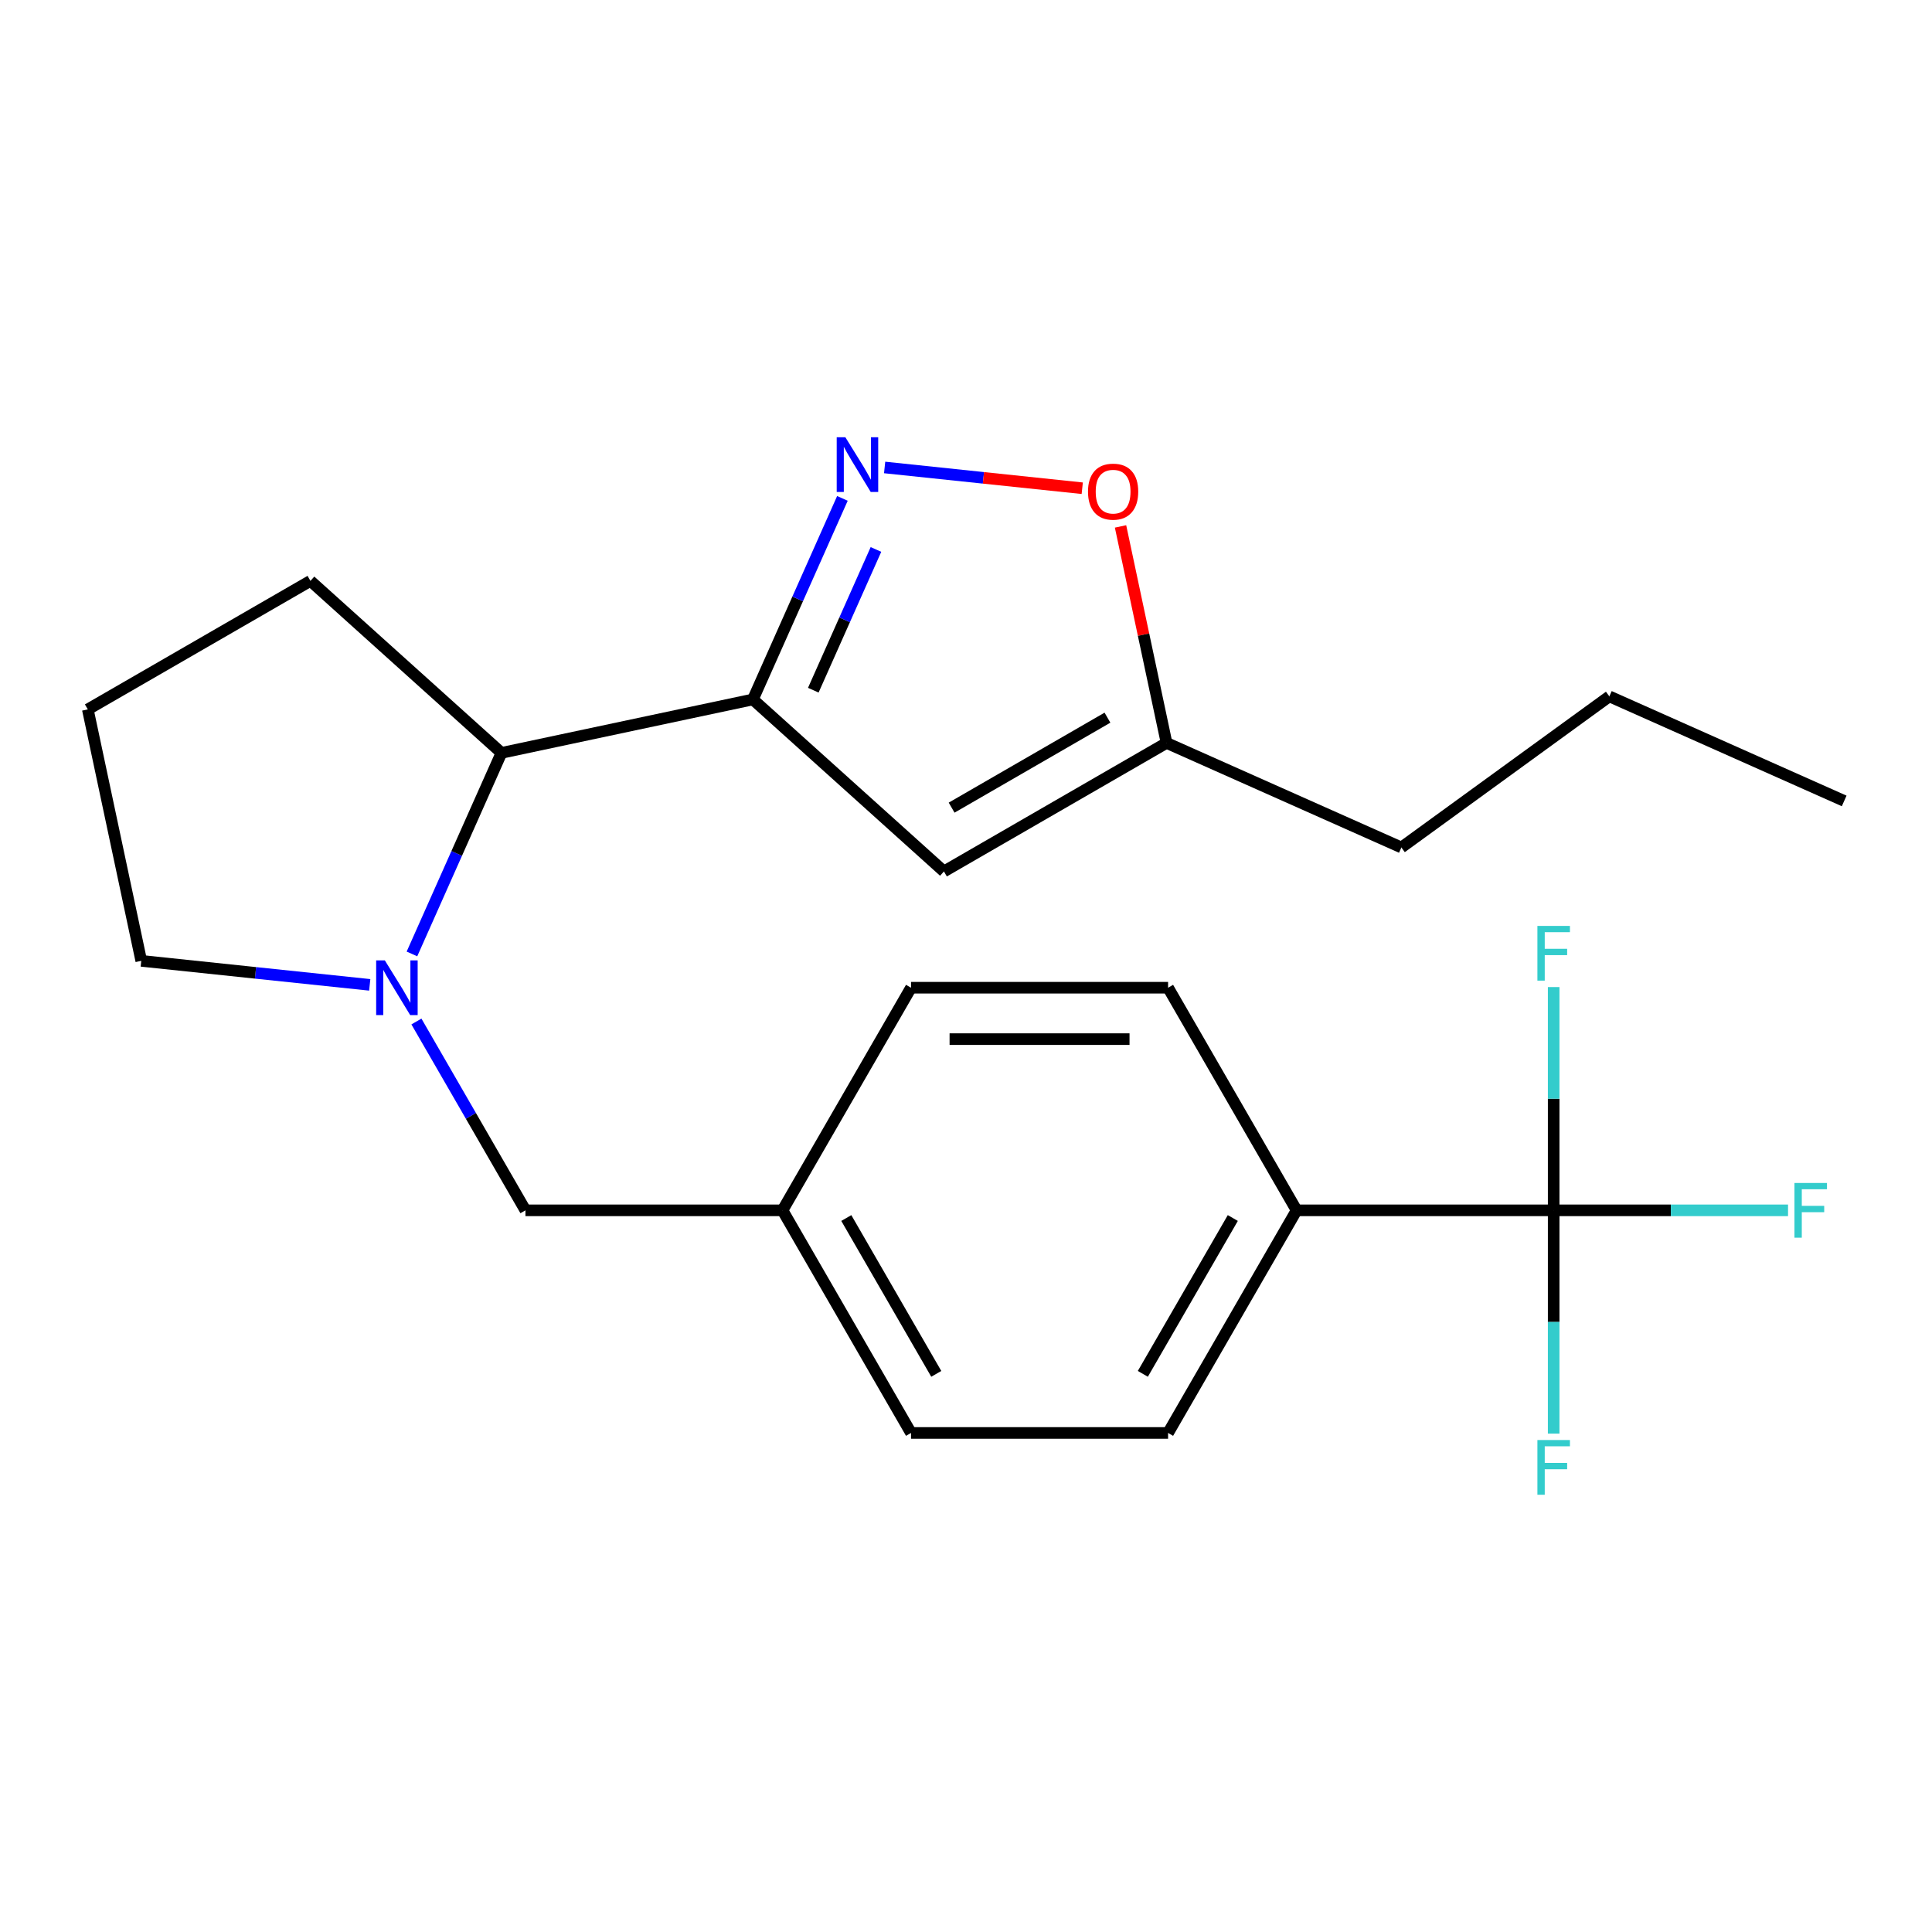 <?xml version='1.0' encoding='iso-8859-1'?>
<svg version='1.1' baseProfile='full'
              xmlns='http://www.w3.org/2000/svg'
                      xmlns:rdkit='http://www.rdkit.org/xml'
                      xmlns:xlink='http://www.w3.org/1999/xlink'
                  xml:space='preserve'
width='1000px' height='1000px' viewBox='0 0 1000 1000'>
<!-- END OF HEADER -->
<rect style='opacity:1.0;fill:#FFFFFF;stroke:none' width='1000' height='1000' x='0' y='0'> </rect>
<path class='bond-0' d='M 389.702,362.029 L 412.868,309.998' style='fill:none;fill-rule:evenodd;stroke:#000000;stroke-width:6px;stroke-linecap:butt;stroke-linejoin:miter;stroke-opacity:1' />
<path class='bond-0' d='M 412.868,309.998 L 436.034,257.966' style='fill:none;fill-rule:evenodd;stroke:#0000FF;stroke-width:6px;stroke-linecap:butt;stroke-linejoin:miter;stroke-opacity:1' />
<path class='bond-0' d='M 420.962,357.243 L 437.178,320.821' style='fill:none;fill-rule:evenodd;stroke:#000000;stroke-width:6px;stroke-linecap:butt;stroke-linejoin:miter;stroke-opacity:1' />
<path class='bond-0' d='M 437.178,320.821 L 453.394,284.399' style='fill:none;fill-rule:evenodd;stroke:#0000FF;stroke-width:6px;stroke-linecap:butt;stroke-linejoin:miter;stroke-opacity:1' />
<path class='bond-2' d='M 389.702,362.029 L 488.579,451.058' style='fill:none;fill-rule:evenodd;stroke:#000000;stroke-width:6px;stroke-linecap:butt;stroke-linejoin:miter;stroke-opacity:1' />
<path class='bond-4' d='M 389.702,362.029 L 259.558,389.692' style='fill:none;fill-rule:evenodd;stroke:#000000;stroke-width:6px;stroke-linecap:butt;stroke-linejoin:miter;stroke-opacity:1' />
<path class='bond-5' d='M 457.886,241.959 L 509.028,247.334' style='fill:none;fill-rule:evenodd;stroke:#0000FF;stroke-width:6px;stroke-linecap:butt;stroke-linejoin:miter;stroke-opacity:1' />
<path class='bond-5' d='M 509.028,247.334 L 560.17,252.709' style='fill:none;fill-rule:evenodd;stroke:#FF0000;stroke-width:6px;stroke-linecap:butt;stroke-linejoin:miter;stroke-opacity:1' />
<path class='bond-1' d='M 213.226,493.755 L 236.392,441.724' style='fill:none;fill-rule:evenodd;stroke:#0000FF;stroke-width:6px;stroke-linecap:butt;stroke-linejoin:miter;stroke-opacity:1' />
<path class='bond-1' d='M 236.392,441.724 L 259.558,389.692' style='fill:none;fill-rule:evenodd;stroke:#000000;stroke-width:6px;stroke-linecap:butt;stroke-linejoin:miter;stroke-opacity:1' />
<path class='bond-8' d='M 215.537,528.728 L 243.752,577.598' style='fill:none;fill-rule:evenodd;stroke:#0000FF;stroke-width:6px;stroke-linecap:butt;stroke-linejoin:miter;stroke-opacity:1' />
<path class='bond-8' d='M 243.752,577.598 L 271.967,626.468' style='fill:none;fill-rule:evenodd;stroke:#000000;stroke-width:6px;stroke-linecap:butt;stroke-linejoin:miter;stroke-opacity:1' />
<path class='bond-15' d='M 191.374,509.763 L 132.246,503.548' style='fill:none;fill-rule:evenodd;stroke:#0000FF;stroke-width:6px;stroke-linecap:butt;stroke-linejoin:miter;stroke-opacity:1' />
<path class='bond-15' d='M 132.246,503.548 L 73.118,497.334' style='fill:none;fill-rule:evenodd;stroke:#000000;stroke-width:6px;stroke-linecap:butt;stroke-linejoin:miter;stroke-opacity:1' />
<path class='bond-6' d='M 488.579,451.058 L 603.806,384.532' style='fill:none;fill-rule:evenodd;stroke:#000000;stroke-width:6px;stroke-linecap:butt;stroke-linejoin:miter;stroke-opacity:1' />
<path class='bond-6' d='M 492.558,418.034 L 573.217,371.466' style='fill:none;fill-rule:evenodd;stroke:#000000;stroke-width:6px;stroke-linecap:butt;stroke-linejoin:miter;stroke-opacity:1' />
<path class='bond-3' d='M 804.175,626.468 L 671.123,626.468' style='fill:none;fill-rule:evenodd;stroke:#000000;stroke-width:6px;stroke-linecap:butt;stroke-linejoin:miter;stroke-opacity:1' />
<path class='bond-9' d='M 804.175,626.468 L 864.828,626.468' style='fill:none;fill-rule:evenodd;stroke:#000000;stroke-width:6px;stroke-linecap:butt;stroke-linejoin:miter;stroke-opacity:1' />
<path class='bond-9' d='M 864.828,626.468 L 925.481,626.468' style='fill:none;fill-rule:evenodd;stroke:#33CCCC;stroke-width:6px;stroke-linecap:butt;stroke-linejoin:miter;stroke-opacity:1' />
<path class='bond-10' d='M 804.175,626.468 L 804.175,684.251' style='fill:none;fill-rule:evenodd;stroke:#000000;stroke-width:6px;stroke-linecap:butt;stroke-linejoin:miter;stroke-opacity:1' />
<path class='bond-10' d='M 804.175,684.251 L 804.175,742.034' style='fill:none;fill-rule:evenodd;stroke:#33CCCC;stroke-width:6px;stroke-linecap:butt;stroke-linejoin:miter;stroke-opacity:1' />
<path class='bond-11' d='M 804.175,626.468 L 804.175,568.685' style='fill:none;fill-rule:evenodd;stroke:#000000;stroke-width:6px;stroke-linecap:butt;stroke-linejoin:miter;stroke-opacity:1' />
<path class='bond-11' d='M 804.175,568.685 L 804.175,510.902' style='fill:none;fill-rule:evenodd;stroke:#33CCCC;stroke-width:6px;stroke-linecap:butt;stroke-linejoin:miter;stroke-opacity:1' />
<path class='bond-18' d='M 259.558,389.692 L 160.681,300.663' style='fill:none;fill-rule:evenodd;stroke:#000000;stroke-width:6px;stroke-linecap:butt;stroke-linejoin:miter;stroke-opacity:1' />
<path class='bond-23' d='M 579.987,272.474 L 591.897,328.503' style='fill:none;fill-rule:evenodd;stroke:#FF0000;stroke-width:6px;stroke-linecap:butt;stroke-linejoin:miter;stroke-opacity:1' />
<path class='bond-23' d='M 591.897,328.503 L 603.806,384.532' style='fill:none;fill-rule:evenodd;stroke:#000000;stroke-width:6px;stroke-linecap:butt;stroke-linejoin:miter;stroke-opacity:1' />
<path class='bond-20' d='M 603.806,384.532 L 725.355,438.65' style='fill:none;fill-rule:evenodd;stroke:#000000;stroke-width:6px;stroke-linecap:butt;stroke-linejoin:miter;stroke-opacity:1' />
<path class='bond-7' d='M 671.123,626.468 L 604.597,741.694' style='fill:none;fill-rule:evenodd;stroke:#000000;stroke-width:6px;stroke-linecap:butt;stroke-linejoin:miter;stroke-opacity:1' />
<path class='bond-7' d='M 638.099,630.447 L 591.531,711.105' style='fill:none;fill-rule:evenodd;stroke:#000000;stroke-width:6px;stroke-linecap:butt;stroke-linejoin:miter;stroke-opacity:1' />
<path class='bond-25' d='M 671.123,626.468 L 604.597,511.241' style='fill:none;fill-rule:evenodd;stroke:#000000;stroke-width:6px;stroke-linecap:butt;stroke-linejoin:miter;stroke-opacity:1' />
<path class='bond-14' d='M 271.967,626.468 L 405.019,626.468' style='fill:none;fill-rule:evenodd;stroke:#000000;stroke-width:6px;stroke-linecap:butt;stroke-linejoin:miter;stroke-opacity:1' />
<path class='bond-12' d='M 604.597,741.694 L 471.545,741.694' style='fill:none;fill-rule:evenodd;stroke:#000000;stroke-width:6px;stroke-linecap:butt;stroke-linejoin:miter;stroke-opacity:1' />
<path class='bond-13' d='M 604.597,511.241 L 471.545,511.241' style='fill:none;fill-rule:evenodd;stroke:#000000;stroke-width:6px;stroke-linecap:butt;stroke-linejoin:miter;stroke-opacity:1' />
<path class='bond-13' d='M 584.639,537.852 L 491.503,537.852' style='fill:none;fill-rule:evenodd;stroke:#000000;stroke-width:6px;stroke-linecap:butt;stroke-linejoin:miter;stroke-opacity:1' />
<path class='bond-16' d='M 405.019,626.468 L 471.545,511.241' style='fill:none;fill-rule:evenodd;stroke:#000000;stroke-width:6px;stroke-linecap:butt;stroke-linejoin:miter;stroke-opacity:1' />
<path class='bond-17' d='M 405.019,626.468 L 471.545,741.694' style='fill:none;fill-rule:evenodd;stroke:#000000;stroke-width:6px;stroke-linecap:butt;stroke-linejoin:miter;stroke-opacity:1' />
<path class='bond-17' d='M 438.043,630.447 L 484.611,711.105' style='fill:none;fill-rule:evenodd;stroke:#000000;stroke-width:6px;stroke-linecap:butt;stroke-linejoin:miter;stroke-opacity:1' />
<path class='bond-24' d='M 73.118,497.334 L 45.455,367.189' style='fill:none;fill-rule:evenodd;stroke:#000000;stroke-width:6px;stroke-linecap:butt;stroke-linejoin:miter;stroke-opacity:1' />
<path class='bond-19' d='M 160.681,300.663 L 45.455,367.189' style='fill:none;fill-rule:evenodd;stroke:#000000;stroke-width:6px;stroke-linecap:butt;stroke-linejoin:miter;stroke-opacity:1' />
<path class='bond-21' d='M 725.355,438.65 L 832.996,360.443' style='fill:none;fill-rule:evenodd;stroke:#000000;stroke-width:6px;stroke-linecap:butt;stroke-linejoin:miter;stroke-opacity:1' />
<path class='bond-22' d='M 832.996,360.443 L 954.545,414.561' style='fill:none;fill-rule:evenodd;stroke:#000000;stroke-width:6px;stroke-linecap:butt;stroke-linejoin:miter;stroke-opacity:1' />
<path  class='atom-1' d='M 437.56 226.32
L 446.84 241.32
Q 447.76 242.8, 449.24 245.48
Q 450.72 248.16, 450.8 248.32
L 450.8 226.32
L 454.56 226.32
L 454.56 254.64
L 450.68 254.64
L 440.72 238.24
Q 439.56 236.32, 438.32 234.12
Q 437.12 231.92, 436.76 231.24
L 436.76 254.64
L 433.08 254.64
L 433.08 226.32
L 437.56 226.32
' fill='#0000FF'/>
<path  class='atom-2' d='M 199.181 497.081
L 208.461 512.081
Q 209.381 513.561, 210.861 516.241
Q 212.341 518.921, 212.421 519.081
L 212.421 497.081
L 216.181 497.081
L 216.181 525.401
L 212.301 525.401
L 202.341 509.001
Q 201.181 507.081, 199.941 504.881
Q 198.741 502.681, 198.381 502.001
L 198.381 525.401
L 194.701 525.401
L 194.701 497.081
L 199.181 497.081
' fill='#0000FF'/>
<path  class='atom-6' d='M 563.143 254.468
Q 563.143 247.668, 566.503 243.868
Q 569.863 240.068, 576.143 240.068
Q 582.423 240.068, 585.783 243.868
Q 589.143 247.668, 589.143 254.468
Q 589.143 261.348, 585.743 265.268
Q 582.343 269.148, 576.143 269.148
Q 569.903 269.148, 566.503 265.268
Q 563.143 261.388, 563.143 254.468
M 576.143 265.948
Q 580.463 265.948, 582.783 263.068
Q 585.143 260.148, 585.143 254.468
Q 585.143 248.908, 582.783 246.108
Q 580.463 243.268, 576.143 243.268
Q 571.823 243.268, 569.463 246.068
Q 567.143 248.868, 567.143 254.468
Q 567.143 260.188, 569.463 263.068
Q 571.823 265.948, 576.143 265.948
' fill='#FF0000'/>
<path  class='atom-10' d='M 928.807 612.308
L 945.647 612.308
L 945.647 615.548
L 932.607 615.548
L 932.607 624.148
L 944.207 624.148
L 944.207 627.428
L 932.607 627.428
L 932.607 640.628
L 928.807 640.628
L 928.807 612.308
' fill='#33CCCC'/>
<path  class='atom-11' d='M 795.755 745.36
L 812.595 745.36
L 812.595 748.6
L 799.555 748.6
L 799.555 757.2
L 811.155 757.2
L 811.155 760.48
L 799.555 760.48
L 799.555 773.68
L 795.755 773.68
L 795.755 745.36
' fill='#33CCCC'/>
<path  class='atom-12' d='M 795.755 479.256
L 812.595 479.256
L 812.595 482.496
L 799.555 482.496
L 799.555 491.096
L 811.155 491.096
L 811.155 494.376
L 799.555 494.376
L 799.555 507.576
L 795.755 507.576
L 795.755 479.256
' fill='#33CCCC'/>
</svg>
